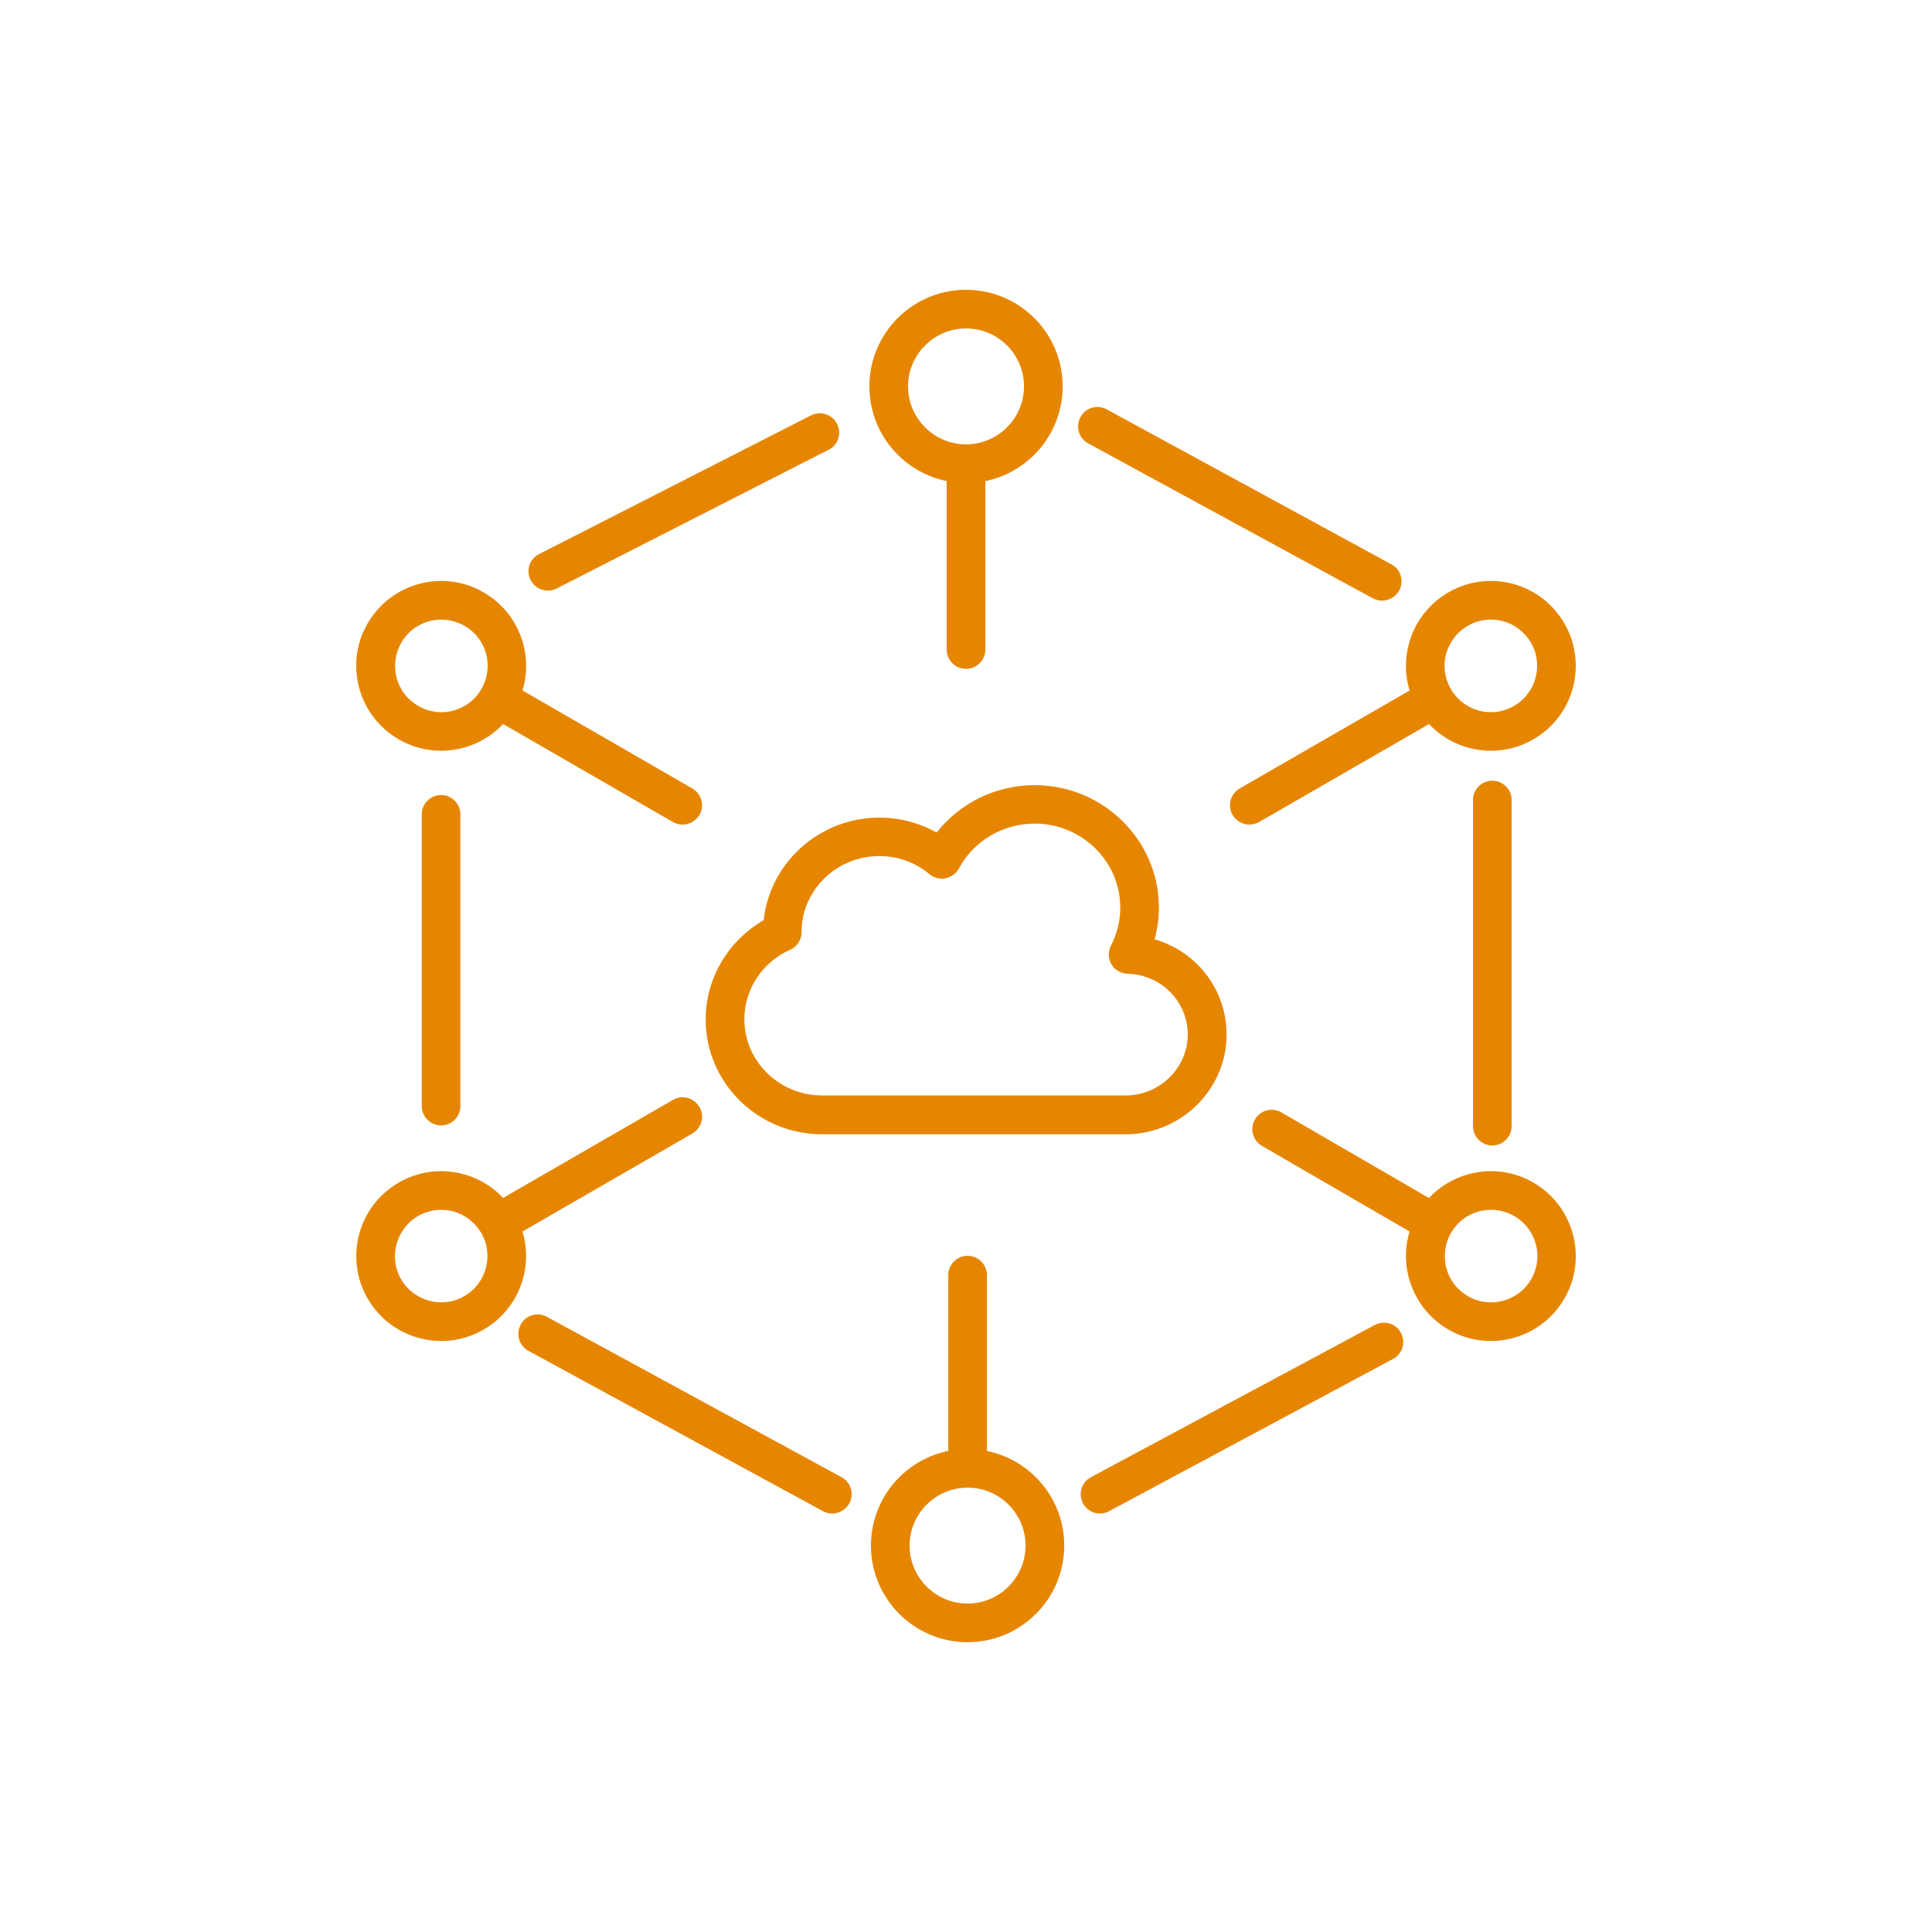 <svg width="40" height="40" viewBox="0 0 40 40" fill="none" xmlns="http://www.w3.org/2000/svg">
<path d="M23.338 23.484H17.019C15.691 23.484 14.61 22.416 14.61 21.108C14.61 20.256 15.075 19.476 15.811 19.052C15.939 17.86 16.967 16.928 18.208 16.928C18.624 16.928 19.032 17.036 19.392 17.236C19.877 16.624 20.617 16.256 21.421 16.256C22.838 16.256 23.994 17.392 23.994 18.792C23.994 19.012 23.962 19.236 23.906 19.448C24.775 19.7 25.395 20.484 25.395 21.424C25.395 22.536 24.479 23.46 23.35 23.484C23.346 23.48 23.342 23.484 23.338 23.484H23.338ZM18.204 17.724C17.316 17.724 16.595 18.432 16.595 19.3C16.595 19.456 16.503 19.6 16.359 19.664C15.783 19.92 15.411 20.484 15.411 21.104C15.411 21.972 16.135 22.68 17.019 22.68H23.334C24.026 22.664 24.591 22.1 24.591 21.42C24.591 20.732 24.042 20.18 23.342 20.16C23.206 20.156 23.078 20.08 23.01 19.964C22.942 19.844 22.938 19.7 23.002 19.576C23.13 19.328 23.194 19.064 23.194 18.788C23.194 17.832 22.398 17.052 21.421 17.052C20.765 17.052 20.161 17.408 19.853 17.98C19.797 18.084 19.692 18.16 19.576 18.184C19.46 18.208 19.336 18.176 19.244 18.1C18.956 17.856 18.588 17.724 18.204 17.724V17.724ZM9.132 23.3C8.912 23.3 8.732 23.12 8.732 22.9V16.86C8.732 16.64 8.912 16.46 9.132 16.46C9.352 16.46 9.532 16.64 9.532 16.86V22.9C9.532 23.12 9.356 23.3 9.132 23.3ZM29.513 25.624C29.445 25.624 29.377 25.608 29.313 25.572L26.127 23.724C25.935 23.612 25.871 23.368 25.983 23.176C26.095 22.984 26.339 22.92 26.531 23.032L29.717 24.88C29.909 24.992 29.973 25.236 29.861 25.428C29.785 25.552 29.649 25.624 29.513 25.624L29.513 25.624ZM10.433 25.656C10.293 25.656 10.161 25.584 10.085 25.456C9.972 25.264 10.04 25.02 10.232 24.908L13.934 22.772C14.126 22.66 14.37 22.728 14.482 22.92C14.594 23.112 14.526 23.356 14.334 23.468L10.633 25.604C10.569 25.64 10.501 25.656 10.433 25.656H10.433ZM30.897 23.716C30.677 23.716 30.497 23.536 30.497 23.316V16.564C30.497 16.344 30.677 16.164 30.897 16.164C31.117 16.164 31.297 16.344 31.297 16.564V23.316C31.297 23.536 31.117 23.716 30.897 23.716ZM20.033 30.716C19.813 30.716 19.633 30.536 19.633 30.316V26.4C19.633 26.18 19.813 26 20.033 26C20.253 26 20.433 26.18 20.433 26.4V30.316C20.433 30.536 20.257 30.716 20.033 30.716ZM17.232 31.336C17.168 31.336 17.099 31.32 17.04 31.288L10.941 27.968C10.745 27.864 10.677 27.62 10.781 27.424C10.885 27.228 11.129 27.156 11.325 27.264L17.424 30.584C17.62 30.688 17.688 30.932 17.584 31.128C17.508 31.26 17.372 31.336 17.232 31.336ZM22.774 31.336C22.63 31.336 22.494 31.26 22.422 31.124C22.318 30.928 22.39 30.688 22.586 30.584L28.464 27.432C28.66 27.328 28.901 27.4 29.005 27.596C29.109 27.792 29.037 28.032 28.84 28.136L22.962 31.288C22.906 31.32 22.838 31.336 22.774 31.336H22.774ZM20.033 34C18.928 34 18.032 33.104 18.032 32C18.032 30.896 18.928 30 20.033 30C21.137 30 22.034 30.896 22.034 32C22.034 33.104 21.137 34 20.033 34ZM20.033 30.8C19.372 30.8 18.832 31.34 18.832 32C18.832 32.66 19.372 33.2 20.033 33.2C20.693 33.2 21.233 32.66 21.233 32C21.233 31.34 20.697 30.8 20.033 30.8ZM14.134 17.072C14.066 17.072 13.998 17.056 13.934 17.02L10.225 14.88C10.032 14.768 9.968 14.524 10.076 14.332C10.188 14.14 10.433 14.076 10.625 14.184L14.334 16.324C14.526 16.436 14.59 16.68 14.482 16.872C14.406 17 14.27 17.072 14.134 17.072L14.134 17.072ZM25.867 17.072C25.727 17.072 25.595 17 25.519 16.872C25.407 16.68 25.475 16.436 25.667 16.324L29.317 14.22C29.509 14.108 29.753 14.176 29.865 14.368C29.977 14.56 29.909 14.804 29.717 14.916L26.067 17.02C26.007 17.052 25.935 17.072 25.867 17.072ZM20 13.848C19.78 13.848 19.6 13.668 19.6 13.448V9.836C19.6 9.616 19.78 9.436 20 9.436C20.221 9.436 20.401 9.616 20.401 9.836V13.448C20.401 13.668 20.221 13.848 20 13.848ZM28.616 12.436C28.552 12.436 28.484 12.42 28.424 12.388L22.53 9.18C22.334 9.076 22.265 8.832 22.37 8.636C22.474 8.44 22.718 8.368 22.914 8.476L28.808 11.684C29.004 11.788 29.072 12.032 28.968 12.228C28.892 12.36 28.756 12.436 28.616 12.436ZM11.341 12.228C11.197 12.228 11.057 12.148 10.985 12.008C10.885 11.812 10.961 11.572 11.161 11.472L16.791 8.6C16.987 8.5 17.227 8.576 17.331 8.776C17.431 8.972 17.355 9.212 17.155 9.312L11.525 12.184C11.465 12.216 11.405 12.228 11.341 12.228ZM30.869 15.544C30.717 15.544 30.561 15.524 30.413 15.484C29.961 15.364 29.581 15.072 29.345 14.664C29.108 14.256 29.049 13.784 29.169 13.332C29.289 12.88 29.581 12.5 29.989 12.264C30.397 12.028 30.869 11.968 31.322 12.088C31.774 12.208 32.154 12.5 32.39 12.908C32.874 13.748 32.586 14.824 31.746 15.308C31.477 15.464 31.177 15.544 30.869 15.544ZM30.865 12.828C30.697 12.828 30.537 12.872 30.389 12.956C30.169 13.084 30.009 13.292 29.941 13.536C29.873 13.784 29.909 14.04 30.037 14.264C30.165 14.488 30.373 14.644 30.617 14.712C30.865 14.78 31.121 14.744 31.346 14.616C31.802 14.352 31.962 13.764 31.698 13.308C31.57 13.088 31.361 12.928 31.117 12.86C31.033 12.84 30.949 12.828 30.865 12.828ZM9.132 15.544C8.828 15.544 8.528 15.464 8.256 15.308C7.848 15.072 7.559 14.692 7.435 14.24C7.315 13.788 7.375 13.312 7.611 12.908C7.848 12.5 8.224 12.212 8.68 12.088C9.132 11.968 9.608 12.028 10.012 12.264C10.421 12.5 10.709 12.876 10.833 13.332C10.953 13.784 10.893 14.26 10.657 14.664C10.421 15.072 10.044 15.36 9.588 15.484C9.436 15.524 9.284 15.544 9.132 15.544V15.544ZM9.136 12.828C9.052 12.828 8.968 12.84 8.888 12.86C8.64 12.928 8.436 13.084 8.308 13.308C8.18 13.532 8.148 13.788 8.212 14.036C8.28 14.284 8.436 14.488 8.66 14.616C8.88 14.744 9.14 14.78 9.388 14.712C9.636 14.644 9.84 14.488 9.968 14.264C10.097 14.04 10.129 13.784 10.065 13.536C9.996 13.288 9.84 13.084 9.616 12.956C9.464 12.872 9.3 12.828 9.136 12.828ZM30.865 27.764C30.565 27.764 30.265 27.688 29.989 27.528C29.581 27.292 29.293 26.912 29.169 26.46C29.049 26.008 29.108 25.532 29.345 25.128C29.581 24.72 29.957 24.432 30.413 24.308C30.869 24.188 31.341 24.248 31.746 24.484C32.586 24.968 32.874 26.048 32.39 26.884C32.066 27.448 31.474 27.764 30.865 27.764V27.764ZM30.869 25.048C30.785 25.048 30.701 25.06 30.621 25.08C30.373 25.148 30.169 25.304 30.041 25.528C29.913 25.748 29.881 26.008 29.945 26.256C30.013 26.504 30.169 26.708 30.393 26.836C30.849 27.1 31.438 26.944 31.702 26.484C31.966 26.028 31.81 25.44 31.349 25.176C31.201 25.092 31.037 25.048 30.869 25.048L30.869 25.048ZM9.136 27.764C8.528 27.764 7.936 27.448 7.611 26.884C7.127 26.044 7.415 24.968 8.256 24.484C8.664 24.248 9.136 24.188 9.588 24.308C10.04 24.428 10.421 24.72 10.657 25.128C11.141 25.968 10.853 27.044 10.012 27.528C9.736 27.688 9.436 27.764 9.136 27.764ZM9.132 25.048C8.968 25.048 8.804 25.092 8.656 25.176C8.2 25.44 8.04 26.028 8.304 26.484C8.568 26.94 9.156 27.1 9.612 26.836C10.069 26.572 10.229 25.984 9.964 25.528C9.836 25.308 9.628 25.148 9.384 25.08C9.3 25.06 9.216 25.048 9.132 25.048L9.132 25.048ZM20.001 10C18.896 10 18 9.104 18 8C18 6.896 18.896 6 20.001 6C21.105 6 22.001 6.896 22.001 8C22.001 9.104 21.105 10 20.001 10ZM20.001 6.8C19.34 6.8 18.8 7.34 18.8 8C18.8 8.66 19.34 9.2 20.001 9.2C20.661 9.2 21.201 8.66 21.201 8C21.201 7.34 20.665 6.8 20.001 6.8Z" fill="#E68600"/>
</svg>
